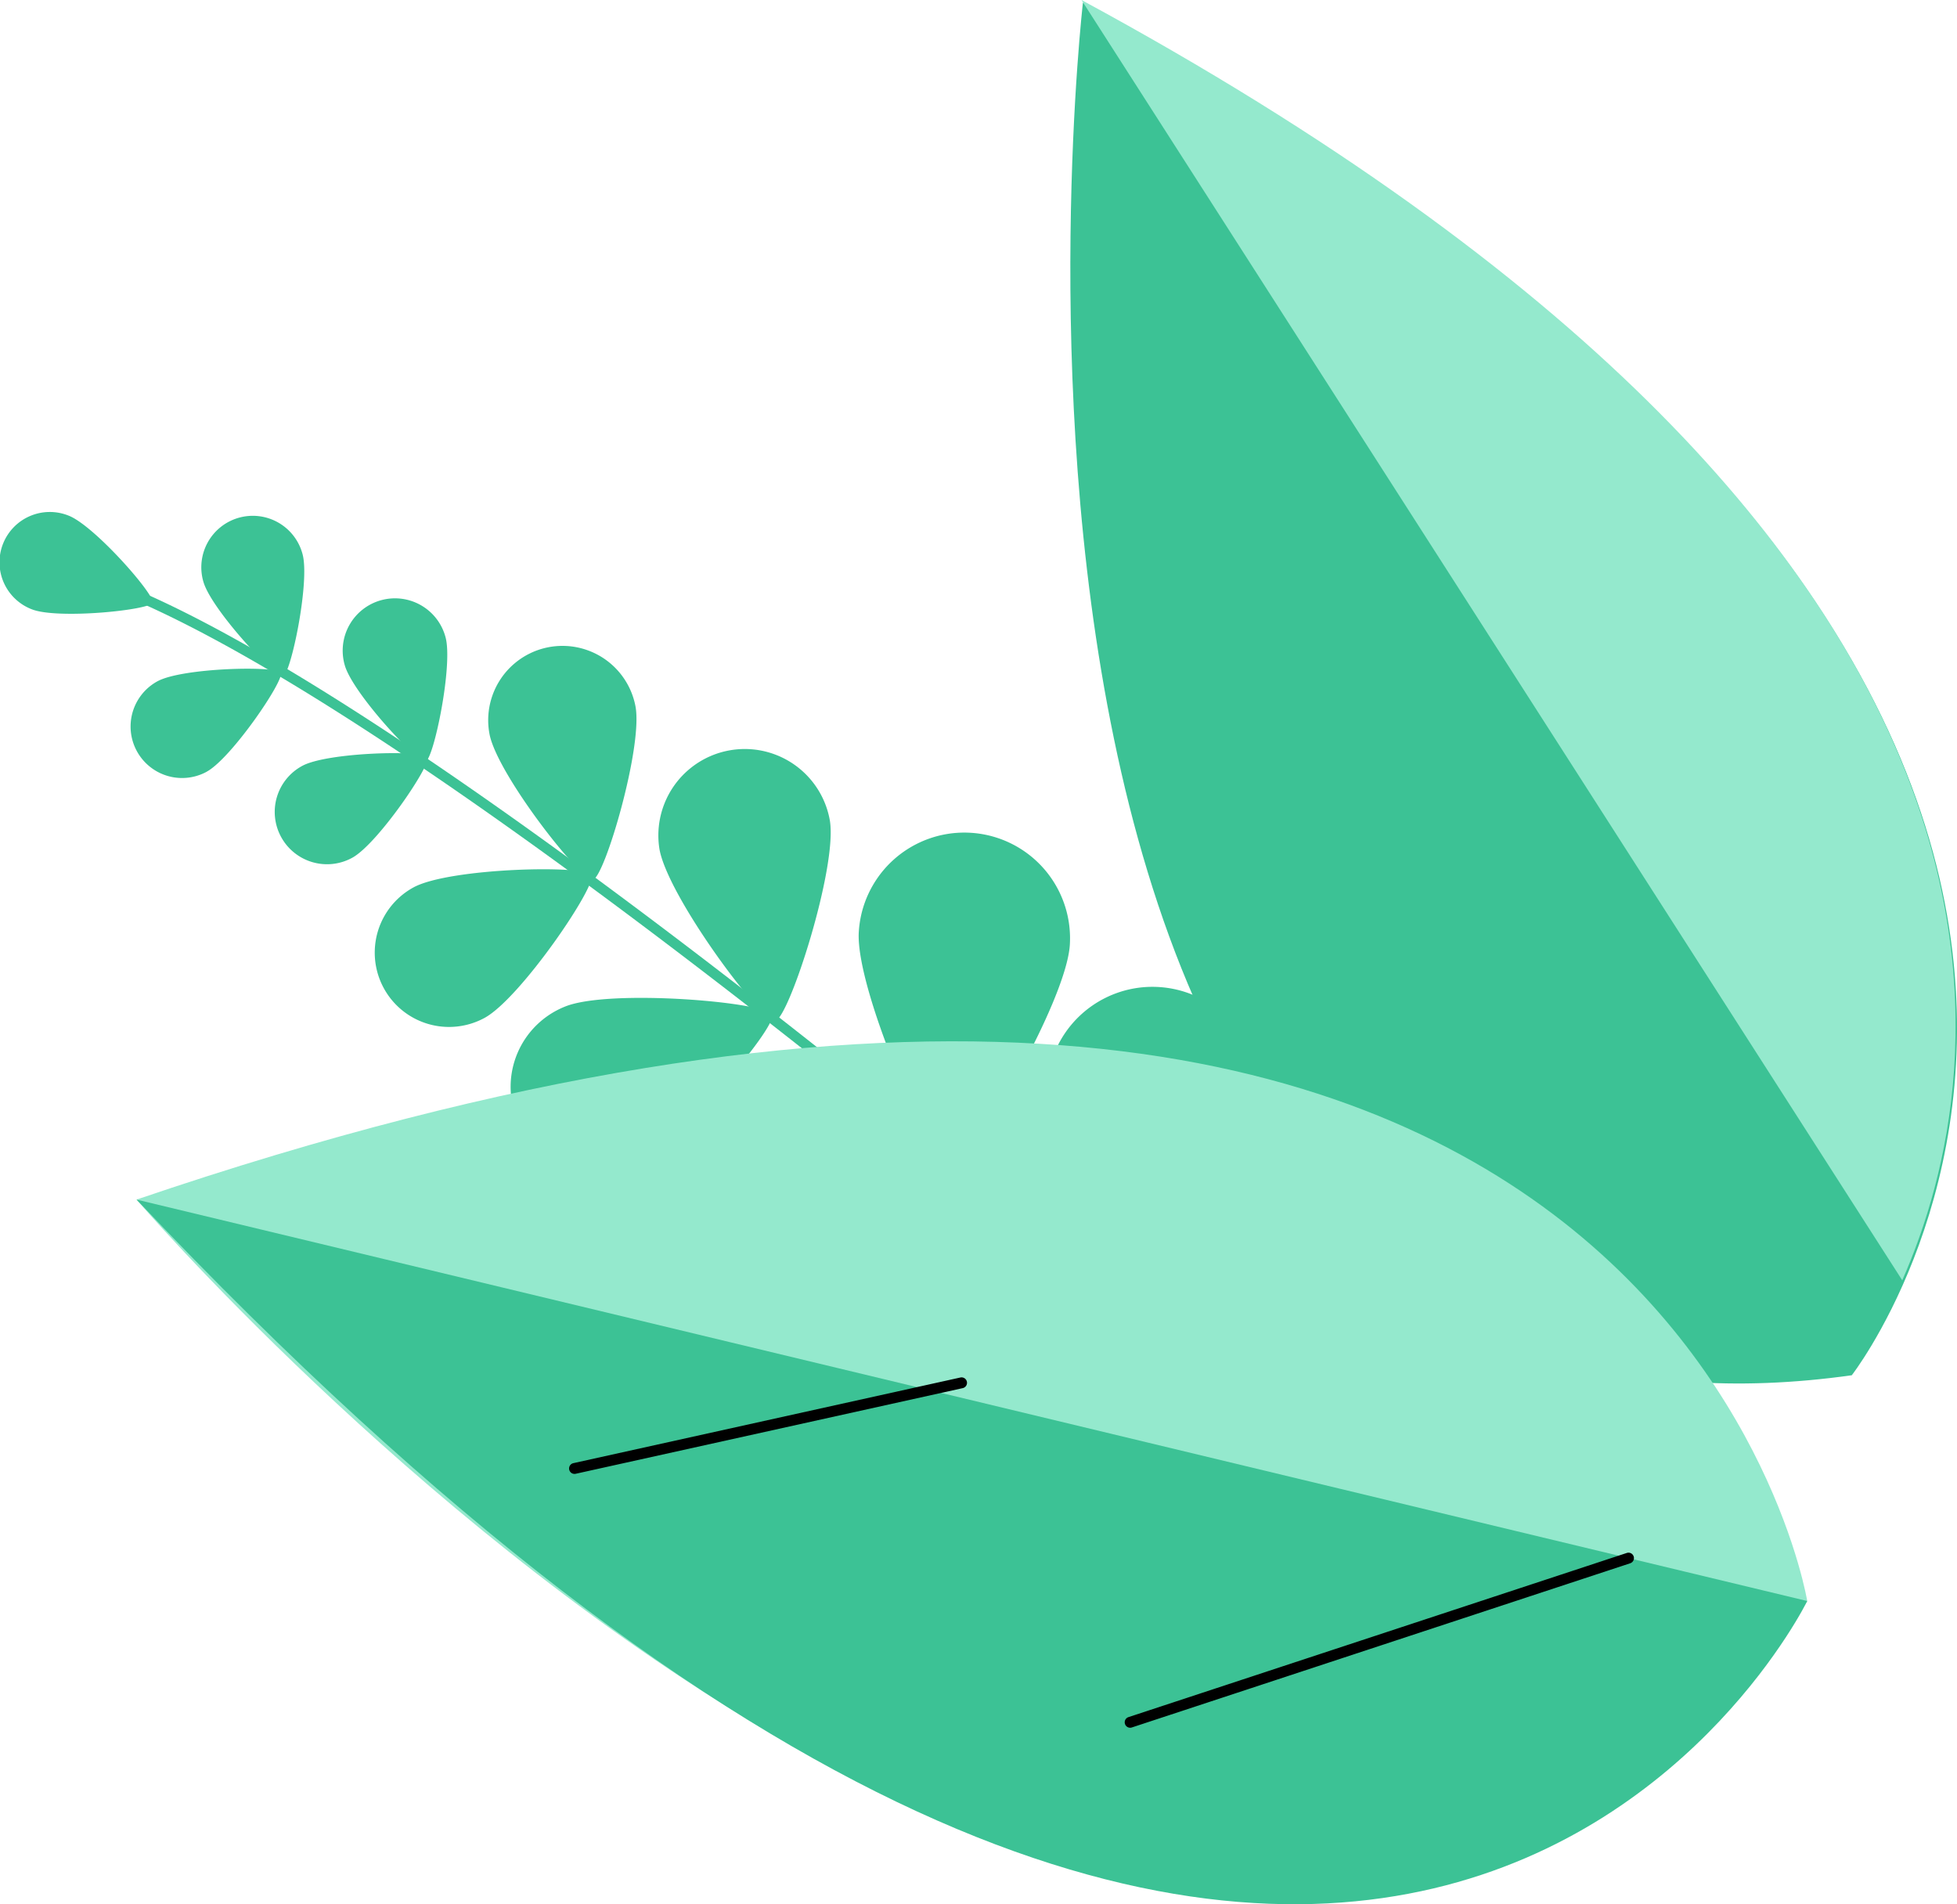<svg xmlns="http://www.w3.org/2000/svg" width="192.536" height="187.325" viewBox="0 0 192.536 187.325">
  <g id="Group_1761" data-name="Group 1761" transform="translate(-974.565 -1276.694)">
    <path id="Path_22157" data-name="Path 22157" d="M226.859,1067.987a.494.494,0,0,0,.074-.07.5.5,0,0,0-.05-.711C172,1019.49,129.64,988.081,107.611,978.764c-.489-.207-.842-.356-1-.446a.5.5,0,1,0-.505.872,11.96,11.96,0,0,0,1.111.5c21.933,9.276,64.2,40.626,119,88.274a.5.5,0,0,0,.637.02" transform="translate(880.058 355.814)" fill="#3cc295"/>
    <path id="Path_22158" data-name="Path 22158" d="M65.627,961.1c2.544,1,11.587.076,11.873-.651s-5.707-7.562-8.251-8.562a4.95,4.95,0,1,0-3.622,9.213" transform="translate(912.078 375.535)" fill="#3cc295"/>
    <path id="Path_22159" data-name="Path 22159" d="M138.42,959.531c.749,2.694,7.073,9.513,7.842,9.3s2.664-9.318,1.914-12.013a5.064,5.064,0,1,0-9.757,2.714" transform="translate(856.152 374.376)" fill="#3cc295"/>
    <path id="Path_22160" data-name="Path 22160" d="M119.076,1020.528c2.456-1.337,7.676-9.034,7.294-9.735s-9.679-.5-12.136.84a5.064,5.064,0,1,0,4.841,8.9" transform="translate(875.824 332.079)" fill="#3cc295"/>
    <path id="Path_22161" data-name="Path 22161" d="M310.068,1050.15c.763,4.632,10.083,17.154,11.405,16.937s6.132-15.068,5.368-19.7a8.5,8.5,0,0,0-16.773,2.764" transform="translate(729.369 310.026)" fill="#3cc295"/>
    <path id="Path_22162" data-name="Path 22162" d="M266.434,1150.716c4.341-1.786,14.443-13.687,13.933-14.926s-16.062-2.58-20.4-.794a8.5,8.5,0,1,0,6.47,15.72" transform="translate(770.166 240.725)" fill="#3cc295"/>
    <path id="Path_22163" data-name="Path 22163" d="M385.325,1081.79c-.337,5.735,7.416,23.193,9.053,23.29s11.378-16.336,11.714-22.071a10.4,10.4,0,0,0-20.767-1.218" transform="translate(673.729 286.599)" fill="#3cc295"/>
    <path id="Path_22164" data-name="Path 22164" d="M320.43,1211.915c5.059-2.722,15.857-18.479,15.081-19.923s-19.876-1.119-24.936,1.6a10.4,10.4,0,0,0,9.855,18.321" transform="translate(732.953 198.629)" fill="#bdd1f9"/>
    <path id="Path_22165" data-name="Path 22165" d="M456.061,1139.772c-.337,5.735,7.416,23.193,9.053,23.29s11.378-16.337,11.714-22.071a10.4,10.4,0,1,0-20.767-1.219" transform="translate(621.503 243.79)" fill="#3cc295"/>
    <path id="Path_22166" data-name="Path 22166" d="M391.166,1269.9c5.059-2.721,15.858-18.479,15.081-19.923s-19.876-1.119-24.936,1.6a10.4,10.4,0,0,0,9.855,18.32" transform="translate(680.728 155.82)" fill="#bdd1f9"/>
    <path id="Path_22167" data-name="Path 22167" d="M562.909,1209.239c-2.5,5.174-1.977,24.27-.5,24.982s16.743-10.771,19.238-15.945a10.4,10.4,0,1,0-18.737-9.037" transform="translate(543.893 189.616)" fill="#bdd1f9"/>
    <path id="Path_22168" data-name="Path 22168" d="M461.917,1330.237c5.36-2.068,18.043-16.352,17.453-17.881s-19.581-3.595-24.94-1.528a10.4,10.4,0,1,0,7.487,19.409" transform="translate(627.617 110.909)" fill="#bdd1f9"/>
    <path id="Path_22169" data-name="Path 22169" d="M191.565,990.64c.761,2.737,7.187,9.665,7.968,9.448s2.707-9.468,1.945-12.205a5.145,5.145,0,1,0-9.913,2.758" transform="translate(816.917 351.484)" fill="#3cc295"/>
    <path id="Path_22170" data-name="Path 22170" d="M173.453,1052.423c2.5-1.358,7.8-9.179,7.411-9.891s-9.834-.5-12.33.853a5.145,5.145,0,1,0,4.919,9.038" transform="translate(835.766 308.65)" fill="#3cc295"/>
    <path id="Path_22171" data-name="Path 22171" d="M246.163,1010.5c.759,3.965,9.05,14.523,10.182,14.306s4.936-13.09,4.176-17.055a7.309,7.309,0,1,0-14.358,2.749" transform="translate(776.563 338.415)" fill="#3cc295"/>
    <path id="Path_22172" data-name="Path 22172" d="M214.174,1100.408c3.546-1.93,11.079-13.04,10.529-14.052s-13.972-.717-17.517,1.212a7.309,7.309,0,1,0,6.988,12.84" transform="translate(808.063 276.419)" fill="#3cc295"/>
    <path id="Path_22173" data-name="Path 22173" d="M541.773,895.018s51.611-66.168-75.642-135.031c0,0-17.083,148.045,75.642,135.031" transform="translate(614.976 516.962)" fill="#3cc295"/>
    <path id="Path_22174" data-name="Path 22174" d="M469.092,759.012l80.749,125.945c8.992-20.419,18.262-72.365-80.749-125.945" transform="translate(611.874 517.682)" fill="#94e9cd"/>
    <path id="Path_22175" data-name="Path 22175" d="M278.187,1205.515s-14.779-90.454-164.368-39.489c0,0,106.037,123.49,164.368,39.489" transform="translate(874.179 228.673)" fill="#94e9cd"/>
    <path id="Path_22176" data-name="Path 22176" d="M113.82,1209.961l164.368,39.489S234.941,1338,113.82,1209.961" transform="translate(874.178 184.738)" fill="#3cc295"/>
    <path id="Path_22177" data-name="Path 22177" d="M277,1286.289a.482.482,0,0,0,.068-.01l38.086-8.427a.535.535,0,0,0-.231-1.045l-38.086,8.428a.535.535,0,0,0,.163,1.054" transform="translate(754.128 135.394)"/>
    <path id="Path_22178" data-name="Path 22178" d="M485.929,1359.9a.526.526,0,0,0,.119-.025l49.028-16.151a.534.534,0,1,0-.335-1.015l-49.029,16.15a.535.535,0,0,0,.216,1.041" transform="translate(599.874 86.751)"/>
  </g>
</svg>
